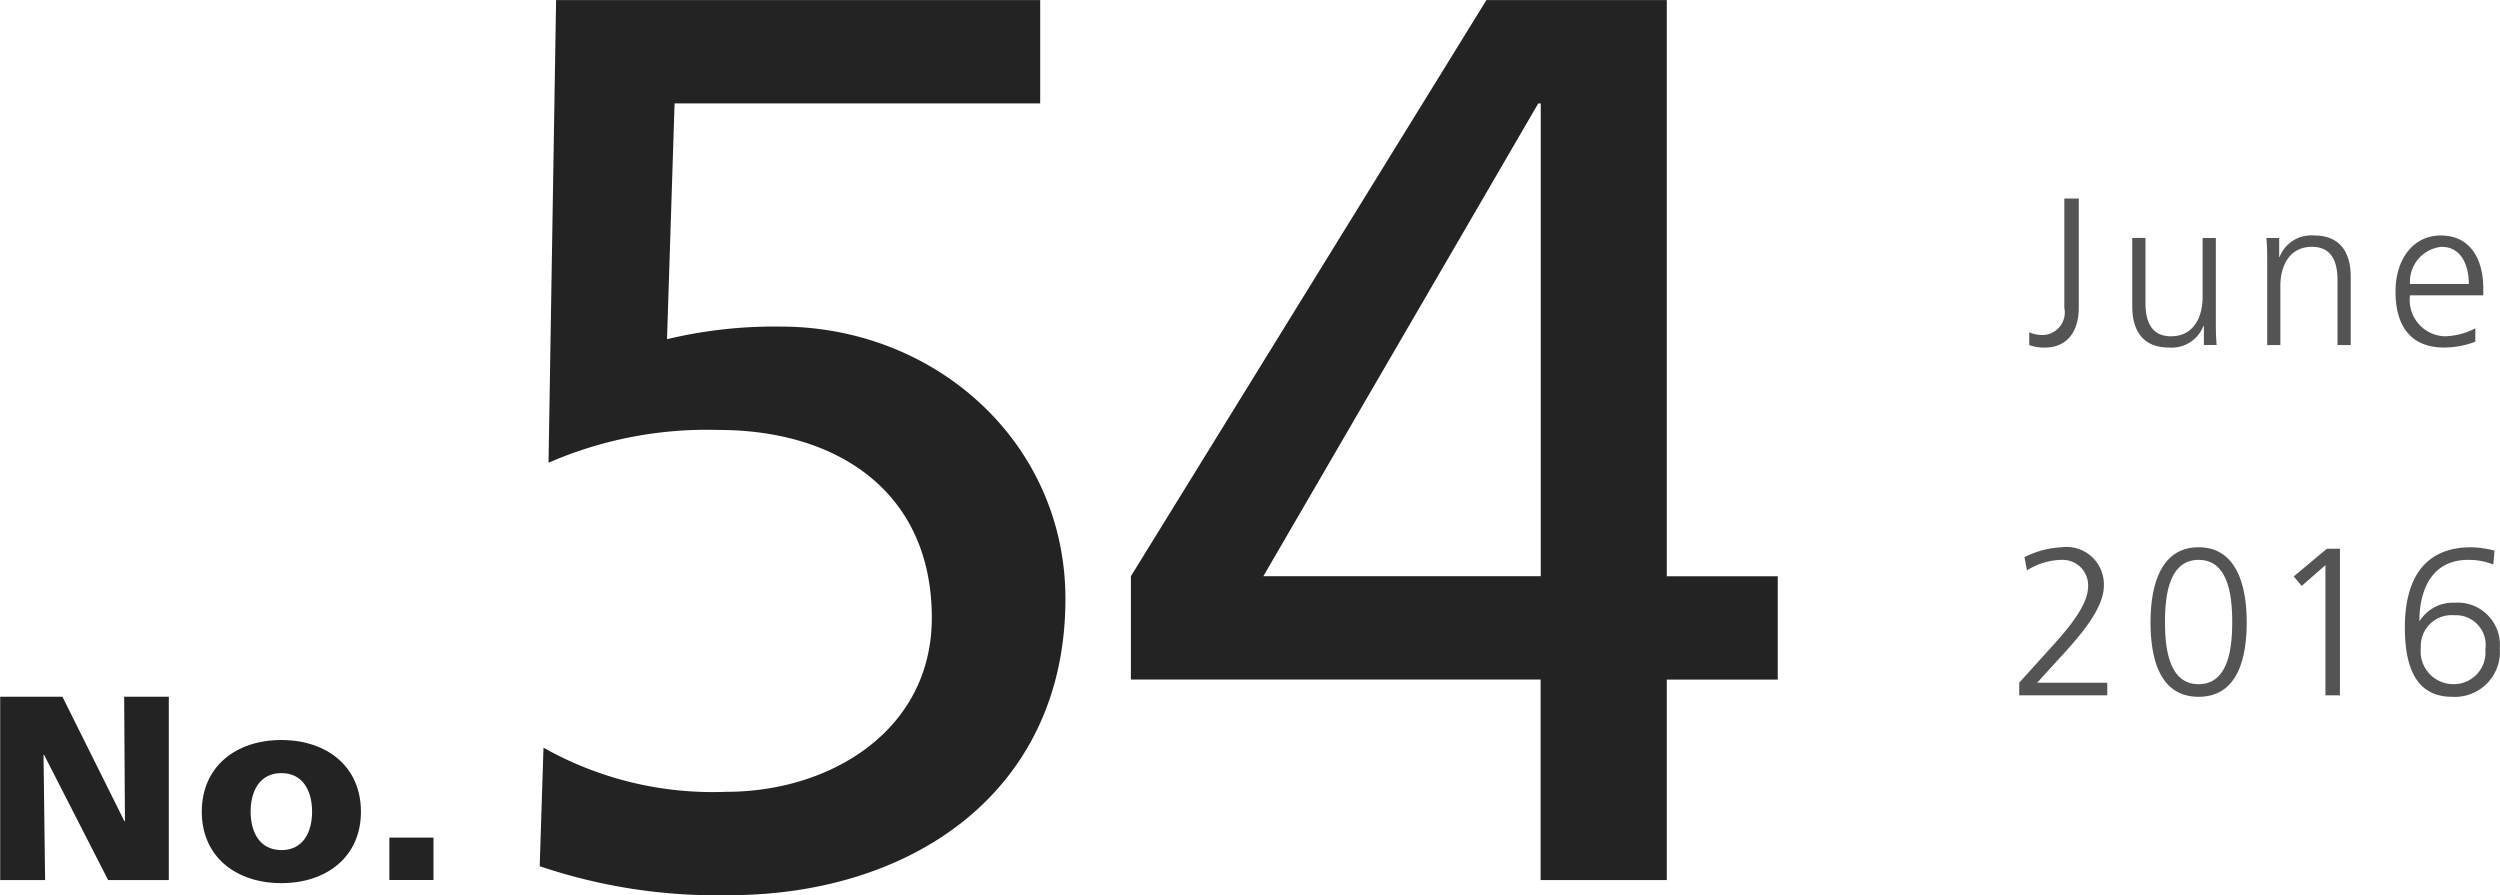<svg id="img_number" xmlns="http://www.w3.org/2000/svg" width="142.781" height="51.126" viewBox="0 0 142.781 51.126">
  <defs>
    <style>
      .cls-1 {
        fill: #545454;
      }

      .cls-1, .cls-2 {
        fill-rule: evenodd;
      }

      .cls-2 {
        fill: #232323;
      }
    </style>
  </defs>
  <path id="June" class="cls-1" d="M167.256,160.4h-0.827v6.237a1.29,1.29,0,0,1-1.224,1.559,1.923,1.923,0,0,1-.779-0.156v0.731a2.658,2.658,0,0,0,.863.144c1.391,0,1.967-1.019,1.967-2.3V160.4Zm7.826,2.255h-0.755v3.382c0,1.019-.432,2.231-1.811,2.231-1.044,0-1.452-.744-1.452-1.9v-3.718h-0.755v3.91c0,1.343.575,2.35,2.087,2.35a1.94,1.94,0,0,0,1.979-1.235H174.4v1.091h0.731c-0.048-.491-0.048-0.971-0.048-1.439v-4.677Zm2.931,6.116h0.755v-3.382c0-1.019.432-2.23,1.811-2.23,1.044,0,1.452.743,1.452,1.894v3.718h0.755v-3.909c0-1.344-.576-2.351-2.087-2.351a1.941,1.941,0,0,0-1.979,1.235H178.7v-1.091h-0.731c0.048,0.492.048,0.971,0.048,1.439v4.677Zm11.89-.959a3.937,3.937,0,0,1-1.716.456,2.067,2.067,0,0,1-2.014-2.339h4.185v-0.384c0-1.643-.707-3.034-2.434-3.034-1.548,0-2.579,1.331-2.579,3.2,0,1.835.756,3.2,2.783,3.2a5.035,5.035,0,0,0,1.775-.335v-0.768Zm-3.73-2.531a2,2,0,0,1,1.8-2.122c1.127,0,1.559,1.055,1.559,2.122h-3.358Z" transform="translate(-48.531 -149.062)"/>
  <path id="_2016" data-name="2016" class="cls-1" d="M163.857,188.773h5.026v-0.719h-4.006l1.511-1.655c1.079-1.188,2.3-2.639,2.3-3.886a2.136,2.136,0,0,0-2.423-2.195,5.222,5.222,0,0,0-2.111.564l0.144,0.755a3.811,3.811,0,0,1,2.015-.6,1.453,1.453,0,0,1,1.475,1.511c0,1.019-1.007,2.267-2.015,3.382l-1.919,2.123v0.719Zm10.242-7.735c1.739,0,1.919,2.159,1.919,3.55s-0.18,3.55-1.919,3.55-1.919-2.159-1.919-3.55S172.36,181.038,174.1,181.038Zm0-.72c-2.231,0-2.746,2.315-2.746,4.27,0,1.751.359,4.269,2.746,4.269s2.747-2.518,2.747-4.269C176.846,182.633,176.33,180.318,174.1,180.318Zm5.432,1.667,0.456,0.54,1.355-1.187v7.435h0.828V180.4h-0.744Zm9.033,6.872A2.568,2.568,0,0,0,191.3,186.1a2.415,2.415,0,0,0-2.6-2.615,2.233,2.233,0,0,0-1.967,1.032h-0.024c0-1.7.672-3.514,2.842-3.478a3.719,3.719,0,0,1,1.38.264L191,180.51a5.677,5.677,0,0,0-1.344-.192c-2.83,0-3.778,2.039-3.778,4.57C185.877,186.854,186.345,188.857,188.564,188.857ZM188.7,184.2a1.7,1.7,0,0,1,1.775,1.955,1.808,1.808,0,0,1-1.883,1.979,1.864,1.864,0,0,1-1.8-2.075A1.758,1.758,0,0,1,188.7,184.2Z" transform="translate(-48.531 -149.062)"/>
  <path id="_54" data-name="54" class="cls-2" d="M107.941,149.064H80.291L79.859,175.49a22.636,22.636,0,0,1,9.721-1.872c6.769,0,12.169,3.529,12.169,10.729,0,6.409-5.761,9.937-11.737,9.937a19.689,19.689,0,0,1-10.441-2.52l-0.216,6.768a31.541,31.541,0,0,0,10.8,1.657c10.441,0,19.225-5.905,19.225-16.922,0-8.929-7.416-15.553-16.273-15.553a26.345,26.345,0,0,0-6.481.72l0.432-13.465h20.881v-5.905Zm28.584,32.907H120.683l15.7-27h0.144v27Zm0,17.353h7.2V187.875h6.337v-5.9h-6.337V149.064h-10.3l-20.306,32.907v5.9h23.4v11.449Z" transform="translate(-48.531 -149.062)"/>
  <path id="No." class="cls-2" d="M48.542,199.324h2.565l-0.09-7.154h0.03l3.66,7.154h3.465V188.855h-2.55l0.045,7.11h-0.03l-3.54-7.11H48.542v10.469ZM64.6,199.5c2.58,0,4.545-1.5,4.545-4.079,0-2.595-1.965-4.095-4.545-4.095s-4.545,1.5-4.545,4.095C60.056,198.005,62.021,199.5,64.6,199.5Zm0-1.889c-1.245,0-1.755-1.035-1.755-2.19,0-1.17.51-2.205,1.755-2.205s1.755,1.035,1.755,2.205C66.356,196.58,65.846,197.615,64.6,197.615Zm6.168,1.709h2.52V196.9h-2.52v2.429Z" transform="translate(-48.531 -149.062)"/>
</svg>
